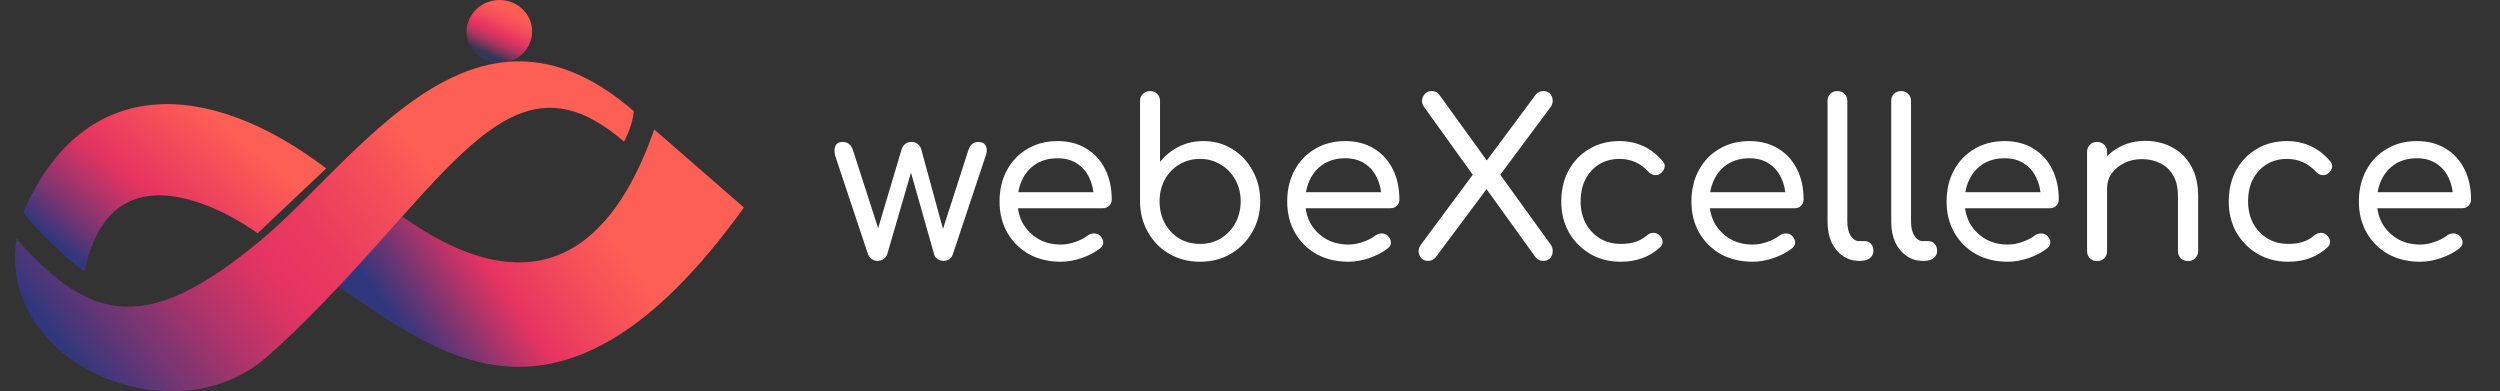 <svg width="230" height="36" viewBox="0 0 230 36" fill="none" xmlns="http://www.w3.org/2000/svg">
<rect x="0" y="0" width="230" height="36" fill="#333333" stroke="none"/>
<g clip-path="url(#clip0_193_1039)">
<path d="M46.188 5.798C47.847 5.659 49.082 4.251 48.945 2.654C48.809 1.057 47.352 -0.125 45.693 0.014C44.033 0.153 42.799 1.561 42.935 3.158C43.072 4.755 44.528 5.937 46.188 5.798Z" fill="url(#paint0_linear_193_1039)"/>
<path d="M68.441 19.092C51.393 42.814 39.723 31.915 31.128 26.376C33.107 24.253 35.803 21.225 36.995 19.91C49.29 28.623 56.388 22.862 60.188 11.909L68.441 19.093V19.092Z" fill="url(#paint1_linear_193_1039)"/>
<path d="M58.307 10.228C58.209 11.196 57.895 12.067 57.419 13.034C49.914 6.579 45.107 10.816 37.289 19.598C33.965 23.333 29.056 28.912 24.487 32.886C15.812 40.427 -0.324 33.29 1.529 21.969C8.399 29.781 13.552 30.695 23.772 22.292C32.954 14.743 43.545 -2.581 58.307 10.228Z" fill="url(#paint2_linear_193_1039)"/>
<path d="M30.01 15.494C27.804 17.569 23.705 21.462 23.705 21.462C23.705 21.462 10.521 11.629 7.788 24.964C6.508 24.195 2.949 20.821 2.159 19.491C7.751 6.664 19.322 7.353 30.01 15.494Z" fill="url(#paint3_linear_193_1039)"/>
</g>
<path d="M80.741 24C80.541 24 80.361 23.947 80.201 23.84C80.041 23.72 79.928 23.573 79.861 23.4L76.841 14.34C76.748 13.953 76.754 13.647 76.861 13.42C76.968 13.18 77.195 13.06 77.541 13.06C77.768 13.06 77.954 13.12 78.101 13.24C78.261 13.36 78.388 13.56 78.481 13.84L81.101 21.96H80.501L82.941 13.76C83.008 13.547 83.115 13.38 83.261 13.26C83.408 13.127 83.608 13.06 83.861 13.06C84.101 13.06 84.294 13.127 84.441 13.26C84.601 13.38 84.708 13.547 84.761 13.76L86.901 21.6H86.581L89.081 13.84C89.241 13.32 89.548 13.06 90.001 13.06C90.348 13.06 90.581 13.187 90.701 13.44C90.821 13.68 90.814 13.98 90.681 14.34L87.661 23.4C87.608 23.573 87.501 23.72 87.341 23.84C87.195 23.947 87.014 24 86.801 24C86.615 24 86.434 23.947 86.261 23.84C86.088 23.72 85.981 23.573 85.941 23.4L83.701 15.5H83.921L81.621 23.4C81.568 23.573 81.454 23.72 81.281 23.84C81.121 23.947 80.941 24 80.741 24ZM97.599 24.08C96.492 24.08 95.512 23.847 94.659 23.38C93.819 22.9 93.159 22.247 92.678 21.42C92.198 20.58 91.959 19.62 91.959 18.54C91.959 17.447 92.185 16.487 92.638 15.66C93.092 14.82 93.719 14.167 94.519 13.7C95.319 13.22 96.245 12.98 97.299 12.98C98.325 12.98 99.212 13.213 99.959 13.68C100.705 14.133 101.279 14.767 101.679 15.58C102.079 16.38 102.279 17.307 102.279 18.36C102.279 18.587 102.199 18.78 102.039 18.94C101.892 19.087 101.692 19.16 101.439 19.16H93.219V17.68H101.459L100.639 18.26C100.625 17.553 100.485 16.92 100.219 16.36C99.952 15.8 99.572 15.36 99.079 15.04C98.585 14.72 97.992 14.56 97.299 14.56C96.538 14.56 95.879 14.733 95.319 15.08C94.772 15.427 94.352 15.9 94.058 16.5C93.765 17.1 93.618 17.78 93.618 18.54C93.618 19.3 93.785 19.98 94.118 20.58C94.465 21.167 94.932 21.633 95.519 21.98C96.118 22.327 96.812 22.5 97.599 22.5C98.025 22.5 98.465 22.42 98.918 22.26C99.385 22.1 99.752 21.913 100.019 21.7C100.205 21.553 100.405 21.48 100.619 21.48C100.832 21.467 101.019 21.527 101.179 21.66C101.379 21.847 101.485 22.053 101.499 22.28C101.512 22.493 101.419 22.68 101.219 22.84C100.765 23.2 100.199 23.5 99.519 23.74C98.852 23.967 98.212 24.08 97.599 24.08ZM110.402 24.08C109.362 24.08 108.422 23.84 107.582 23.36C106.755 22.88 106.102 22.22 105.622 21.38C105.142 20.54 104.895 19.6 104.882 18.56V9.3C104.882 9.02 104.968 8.8 105.142 8.64C105.315 8.467 105.535 8.38 105.802 8.38C106.082 8.38 106.302 8.467 106.462 8.64C106.635 8.8 106.722 9.02 106.722 9.3V14.9C107.188 14.313 107.762 13.847 108.442 13.5C109.122 13.153 109.882 12.98 110.722 12.98C111.708 12.98 112.595 13.227 113.382 13.72C114.168 14.2 114.788 14.86 115.242 15.7C115.708 16.527 115.942 17.467 115.942 18.52C115.942 19.573 115.695 20.52 115.202 21.36C114.722 22.2 114.062 22.867 113.222 23.36C112.395 23.84 111.455 24.08 110.402 24.08ZM110.402 22.44C111.108 22.44 111.742 22.273 112.302 21.94C112.875 21.593 113.322 21.127 113.642 20.54C113.975 19.94 114.142 19.267 114.142 18.52C114.142 17.773 113.975 17.107 113.642 16.52C113.322 15.933 112.875 15.473 112.302 15.14C111.742 14.793 111.108 14.62 110.402 14.62C109.695 14.62 109.055 14.793 108.482 15.14C107.922 15.473 107.482 15.933 107.162 16.52C106.842 17.107 106.682 17.773 106.682 18.52C106.682 19.267 106.842 19.94 107.162 20.54C107.482 21.127 107.922 21.593 108.482 21.94C109.055 22.273 109.695 22.44 110.402 22.44ZM124.063 24.08C122.957 24.08 121.977 23.847 121.123 23.38C120.283 22.9 119.623 22.247 119.143 21.42C118.663 20.58 118.423 19.62 118.423 18.54C118.423 17.447 118.65 16.487 119.103 15.66C119.557 14.82 120.183 14.167 120.983 13.7C121.783 13.22 122.71 12.98 123.763 12.98C124.79 12.98 125.677 13.213 126.423 13.68C127.17 14.133 127.743 14.767 128.143 15.58C128.543 16.38 128.743 17.307 128.743 18.36C128.743 18.587 128.663 18.78 128.503 18.94C128.357 19.087 128.157 19.16 127.903 19.16H119.683V17.68H127.923L127.103 18.26C127.09 17.553 126.95 16.92 126.683 16.36C126.417 15.8 126.037 15.36 125.543 15.04C125.05 14.72 124.457 14.56 123.763 14.56C123.003 14.56 122.343 14.733 121.783 15.08C121.237 15.427 120.817 15.9 120.523 16.5C120.23 17.1 120.083 17.78 120.083 18.54C120.083 19.3 120.25 19.98 120.583 20.58C120.93 21.167 121.397 21.633 121.983 21.98C122.583 22.327 123.277 22.5 124.063 22.5C124.49 22.5 124.93 22.42 125.383 22.26C125.85 22.1 126.217 21.913 126.483 21.7C126.67 21.553 126.87 21.48 127.083 21.48C127.297 21.467 127.483 21.527 127.643 21.66C127.843 21.847 127.95 22.053 127.963 22.28C127.977 22.493 127.883 22.68 127.683 22.84C127.23 23.2 126.663 23.5 125.983 23.74C125.317 23.967 124.677 24.08 124.063 24.08ZM131.387 24C131.107 24 130.893 23.913 130.747 23.74C130.6 23.567 130.52 23.367 130.507 23.14C130.507 22.9 130.587 22.68 130.747 22.48L135.847 15.6L136.687 14.9L141.307 8.68C141.48 8.48 141.713 8.38 142.007 8.38C142.26 8.38 142.46 8.46 142.607 8.62C142.753 8.78 142.833 8.98 142.847 9.22C142.86 9.447 142.793 9.66 142.647 9.86L137.767 16.42L136.987 17.1L132.047 23.72C131.86 23.907 131.64 24 131.387 24ZM141.987 24C141.84 24 141.707 23.973 141.587 23.92C141.467 23.867 141.36 23.78 141.267 23.66L136.487 17.02L135.787 16.48L131.027 9.86C130.88 9.66 130.813 9.447 130.827 9.22C130.853 8.993 130.94 8.8 131.087 8.64C131.247 8.467 131.453 8.38 131.707 8.38C132.013 8.38 132.24 8.48 132.387 8.68L136.927 14.96L137.607 15.5L142.647 22.48C142.793 22.68 142.86 22.9 142.847 23.14C142.847 23.38 142.767 23.587 142.607 23.76C142.46 23.92 142.253 24 141.987 24ZM149.118 24.08C148.065 24.08 147.125 23.84 146.298 23.36C145.472 22.867 144.818 22.207 144.338 21.38C143.872 20.54 143.638 19.593 143.638 18.54C143.638 17.46 143.865 16.5 144.318 15.66C144.785 14.82 145.418 14.167 146.218 13.7C147.018 13.22 147.945 12.98 148.998 12.98C149.785 12.98 150.512 13.133 151.178 13.44C151.845 13.747 152.438 14.207 152.958 14.82C153.132 15.007 153.192 15.207 153.138 15.42C153.098 15.633 152.965 15.82 152.738 15.98C152.578 16.1 152.392 16.14 152.178 16.1C151.965 16.06 151.778 15.947 151.618 15.76C150.912 15 150.038 14.62 148.998 14.62C148.292 14.62 147.665 14.787 147.118 15.12C146.585 15.453 146.165 15.913 145.858 16.5C145.565 17.073 145.418 17.753 145.418 18.54C145.418 19.287 145.572 19.953 145.878 20.54C146.198 21.127 146.638 21.593 147.198 21.94C147.758 22.273 148.398 22.44 149.118 22.44C149.612 22.44 150.052 22.38 150.438 22.26C150.825 22.14 151.172 21.947 151.478 21.68C151.665 21.52 151.858 21.433 152.058 21.42C152.272 21.407 152.458 21.467 152.618 21.6C152.818 21.773 152.932 21.967 152.958 22.18C152.985 22.393 152.912 22.58 152.738 22.74C151.778 23.633 150.572 24.08 149.118 24.08ZM161.251 24.08C160.144 24.08 159.164 23.847 158.311 23.38C157.471 22.9 156.811 22.247 156.331 21.42C155.851 20.58 155.611 19.62 155.611 18.54C155.611 17.447 155.838 16.487 156.291 15.66C156.744 14.82 157.371 14.167 158.171 13.7C158.971 13.22 159.898 12.98 160.951 12.98C161.978 12.98 162.864 13.213 163.611 13.68C164.358 14.133 164.931 14.767 165.331 15.58C165.731 16.38 165.931 17.307 165.931 18.36C165.931 18.587 165.851 18.78 165.691 18.94C165.544 19.087 165.344 19.16 165.091 19.16H156.871V17.68H165.111L164.291 18.26C164.278 17.553 164.138 16.92 163.871 16.36C163.604 15.8 163.224 15.36 162.731 15.04C162.238 14.72 161.644 14.56 160.951 14.56C160.191 14.56 159.531 14.733 158.971 15.08C158.424 15.427 158.004 15.9 157.711 16.5C157.418 17.1 157.271 17.78 157.271 18.54C157.271 19.3 157.438 19.98 157.771 20.58C158.118 21.167 158.584 21.633 159.171 21.98C159.771 22.327 160.464 22.5 161.251 22.5C161.678 22.5 162.118 22.42 162.571 22.26C163.038 22.1 163.404 21.913 163.671 21.7C163.858 21.553 164.058 21.48 164.271 21.48C164.484 21.467 164.671 21.527 164.831 21.66C165.031 21.847 165.138 22.053 165.151 22.28C165.164 22.493 165.071 22.68 164.871 22.84C164.418 23.2 163.851 23.5 163.171 23.74C162.504 23.967 161.864 24.08 161.251 24.08ZM171.034 24C170.474 24 169.974 23.847 169.534 23.54C169.094 23.233 168.747 22.813 168.494 22.28C168.254 21.733 168.134 21.107 168.134 20.4V9.28C168.134 9.013 168.214 8.8 168.374 8.64C168.547 8.467 168.767 8.38 169.034 8.38C169.314 8.38 169.534 8.467 169.694 8.64C169.867 8.8 169.954 9.013 169.954 9.28V20.4C169.954 20.92 170.054 21.347 170.254 21.68C170.467 22.013 170.727 22.18 171.034 22.18H171.534C171.787 22.18 171.987 22.267 172.134 22.44C172.281 22.6 172.354 22.82 172.354 23.1C172.354 23.367 172.241 23.587 172.014 23.76C171.801 23.92 171.521 24 171.174 24H171.034ZM176.894 24C176.334 24 175.834 23.847 175.394 23.54C174.954 23.233 174.607 22.813 174.354 22.28C174.114 21.733 173.994 21.107 173.994 20.4V9.28C173.994 9.013 174.074 8.8 174.234 8.64C174.407 8.467 174.627 8.38 174.894 8.38C175.174 8.38 175.394 8.467 175.554 8.64C175.727 8.8 175.814 9.013 175.814 9.28V20.4C175.814 20.92 175.914 21.347 176.114 21.68C176.327 22.013 176.587 22.18 176.894 22.18H177.394C177.647 22.18 177.847 22.267 177.994 22.44C178.14 22.6 178.214 22.82 178.214 23.1C178.214 23.367 178.1 23.587 177.874 23.76C177.66 23.92 177.38 24 177.034 24H176.894ZM184.727 24.08C183.621 24.08 182.641 23.847 181.787 23.38C180.947 22.9 180.287 22.247 179.807 21.42C179.327 20.58 179.087 19.62 179.087 18.54C179.087 17.447 179.314 16.487 179.767 15.66C180.221 14.82 180.847 14.167 181.647 13.7C182.447 13.22 183.374 12.98 184.427 12.98C185.454 12.98 186.341 13.213 187.087 13.68C187.834 14.133 188.407 14.767 188.807 15.58C189.207 16.38 189.407 17.307 189.407 18.36C189.407 18.587 189.327 18.78 189.167 18.94C189.021 19.087 188.821 19.16 188.567 19.16H180.347V17.68H188.587L187.767 18.26C187.754 17.553 187.614 16.92 187.347 16.36C187.081 15.8 186.701 15.36 186.207 15.04C185.714 14.72 185.121 14.56 184.427 14.56C183.667 14.56 183.007 14.733 182.447 15.08C181.901 15.427 181.481 15.9 181.187 16.5C180.894 17.1 180.747 17.78 180.747 18.54C180.747 19.3 180.914 19.98 181.247 20.58C181.594 21.167 182.061 21.633 182.647 21.98C183.247 22.327 183.941 22.5 184.727 22.5C185.154 22.5 185.594 22.42 186.047 22.26C186.514 22.1 186.881 21.913 187.147 21.7C187.334 21.553 187.534 21.48 187.747 21.48C187.961 21.467 188.147 21.527 188.307 21.66C188.507 21.847 188.614 22.053 188.627 22.28C188.641 22.493 188.547 22.68 188.347 22.84C187.894 23.2 187.327 23.5 186.647 23.74C185.981 23.967 185.341 24.08 184.727 24.08ZM201.311 24.02C201.044 24.02 200.817 23.933 200.631 23.76C200.457 23.573 200.371 23.353 200.371 23.1V18.06C200.371 17.273 200.224 16.633 199.931 16.14C199.637 15.633 199.244 15.26 198.751 15.02C198.257 14.767 197.691 14.64 197.051 14.64C196.451 14.64 195.911 14.76 195.431 15C194.951 15.24 194.564 15.56 194.271 15.96C193.991 16.36 193.851 16.82 193.851 17.34H192.651C192.664 16.5 192.877 15.753 193.291 15.1C193.704 14.433 194.264 13.913 194.971 13.54C195.677 13.153 196.471 12.96 197.351 12.96C198.284 12.96 199.117 13.16 199.851 13.56C200.584 13.947 201.164 14.52 201.591 15.28C202.017 16.04 202.231 16.967 202.231 18.06V23.1C202.231 23.353 202.137 23.573 201.951 23.76C201.777 23.933 201.564 24.02 201.311 24.02ZM192.931 24.02C192.664 24.02 192.444 23.933 192.271 23.76C192.097 23.587 192.011 23.367 192.011 23.1V13.98C192.011 13.7 192.097 13.48 192.271 13.32C192.444 13.147 192.664 13.06 192.931 13.06C193.211 13.06 193.431 13.147 193.591 13.32C193.764 13.48 193.851 13.7 193.851 13.98V23.1C193.851 23.367 193.764 23.587 193.591 23.76C193.431 23.933 193.211 24.02 192.931 24.02ZM210.524 24.08C209.471 24.08 208.531 23.84 207.704 23.36C206.878 22.867 206.224 22.207 205.744 21.38C205.278 20.54 205.044 19.593 205.044 18.54C205.044 17.46 205.271 16.5 205.724 15.66C206.191 14.82 206.824 14.167 207.624 13.7C208.424 13.22 209.351 12.98 210.404 12.98C211.191 12.98 211.918 13.133 212.584 13.44C213.251 13.747 213.844 14.207 214.364 14.82C214.538 15.007 214.598 15.207 214.544 15.42C214.504 15.633 214.371 15.82 214.144 15.98C213.984 16.1 213.798 16.14 213.584 16.1C213.371 16.06 213.184 15.947 213.024 15.76C212.318 15 211.444 14.62 210.404 14.62C209.698 14.62 209.071 14.787 208.524 15.12C207.991 15.453 207.571 15.913 207.264 16.5C206.971 17.073 206.824 17.753 206.824 18.54C206.824 19.287 206.978 19.953 207.284 20.54C207.604 21.127 208.044 21.593 208.604 21.94C209.164 22.273 209.804 22.44 210.524 22.44C211.018 22.44 211.458 22.38 211.844 22.26C212.231 22.14 212.578 21.947 212.884 21.68C213.071 21.52 213.264 21.433 213.464 21.42C213.678 21.407 213.864 21.467 214.024 21.6C214.224 21.773 214.338 21.967 214.364 22.18C214.391 22.393 214.318 22.58 214.144 22.74C213.184 23.633 211.978 24.08 210.524 24.08ZM222.657 24.08C221.55 24.08 220.57 23.847 219.717 23.38C218.877 22.9 218.217 22.247 217.737 21.42C217.257 20.58 217.017 19.62 217.017 18.54C217.017 17.447 217.244 16.487 217.697 15.66C218.15 14.82 218.777 14.167 219.577 13.7C220.377 13.22 221.304 12.98 222.357 12.98C223.384 12.98 224.27 13.213 225.017 13.68C225.764 14.133 226.337 14.767 226.737 15.58C227.137 16.38 227.337 17.307 227.337 18.36C227.337 18.587 227.257 18.78 227.097 18.94C226.95 19.087 226.75 19.16 226.497 19.16H218.277V17.68H226.517L225.697 18.26C225.684 17.553 225.544 16.92 225.277 16.36C225.01 15.8 224.63 15.36 224.137 15.04C223.644 14.72 223.05 14.56 222.357 14.56C221.597 14.56 220.937 14.733 220.377 15.08C219.83 15.427 219.41 15.9 219.117 16.5C218.824 17.1 218.677 17.78 218.677 18.54C218.677 19.3 218.844 19.98 219.177 20.58C219.524 21.167 219.99 21.633 220.577 21.98C221.177 22.327 221.87 22.5 222.657 22.5C223.084 22.5 223.524 22.42 223.977 22.26C224.444 22.1 224.81 21.913 225.077 21.7C225.264 21.553 225.464 21.48 225.677 21.48C225.89 21.467 226.077 21.527 226.237 21.66C226.437 21.847 226.544 22.053 226.557 22.28C226.57 22.493 226.477 22.68 226.277 22.84C225.824 23.2 225.257 23.5 224.577 23.74C223.91 23.967 223.27 24.08 222.657 24.08Z" fill="white"/>
<defs>
<linearGradient id="paint0_linear_193_1039" x1="44.685" y1="5.552" x2="47.153" y2="0.24" gradientUnits="userSpaceOnUse">
<stop offset="0.1" stop-color="#333757"/>
<stop offset="0.12" stop-color="#3C3657"/>
<stop offset="0.21" stop-color="#78355B"/>
<stop offset="0.3" stop-color="#A7355E"/>
<stop offset="0.38" stop-color="#C93460"/>
<stop offset="0.44" stop-color="#DE3461"/>
<stop offset="0.48" stop-color="#E63462"/>
<stop offset="0.61" stop-color="#F0465C"/>
<stop offset="0.78" stop-color="#FA5856"/>
<stop offset="0.9" stop-color="#FE5F55"/>
</linearGradient>
<linearGradient id="paint1_linear_193_1039" x1="37.809" y1="31.574" x2="60.918" y2="15.593" gradientUnits="userSpaceOnUse">
<stop stop-color="#31377D"/>
<stop offset="0.05" stop-color="#493679"/>
<stop offset="0.26" stop-color="#B93468"/>
<stop offset="0.35" stop-color="#E63462"/>
<stop offset="0.59" stop-color="#F55059"/>
<stop offset="0.75" stop-color="#FE5F55"/>
</linearGradient>
<linearGradient id="paint2_linear_193_1039" x1="4.205" y1="36.933" x2="41.995" y2="7.26" gradientUnits="userSpaceOnUse">
<stop offset="0.09" stop-color="#31377D"/>
<stop offset="0.2" stop-color="#6A3674"/>
<stop offset="0.34" stop-color="#AC346A"/>
<stop offset="0.45" stop-color="#D63464"/>
<stop offset="0.5" stop-color="#E63462"/>
<stop offset="0.61" stop-color="#EA3B5F"/>
<stop offset="0.77" stop-color="#F55059"/>
<stop offset="0.86" stop-color="#FE5F55"/>
</linearGradient>
<linearGradient id="paint3_linear_193_1039" x1="8.182" y1="25.933" x2="21.916" y2="9.608" gradientUnits="userSpaceOnUse">
<stop offset="0.04" stop-color="#31377D"/>
<stop offset="0.19" stop-color="#7C3571"/>
<stop offset="0.33" stop-color="#B53469"/>
<stop offset="0.42" stop-color="#D83463"/>
<stop offset="0.47" stop-color="#E63462"/>
<stop offset="0.9" stop-color="#FE5F55"/>
</linearGradient>
<clipPath id="clip0_193_1039">
<rect width="67.059" height="36" fill="white" transform="translate(1.382)"/>
</clipPath>
</defs>
</svg>
